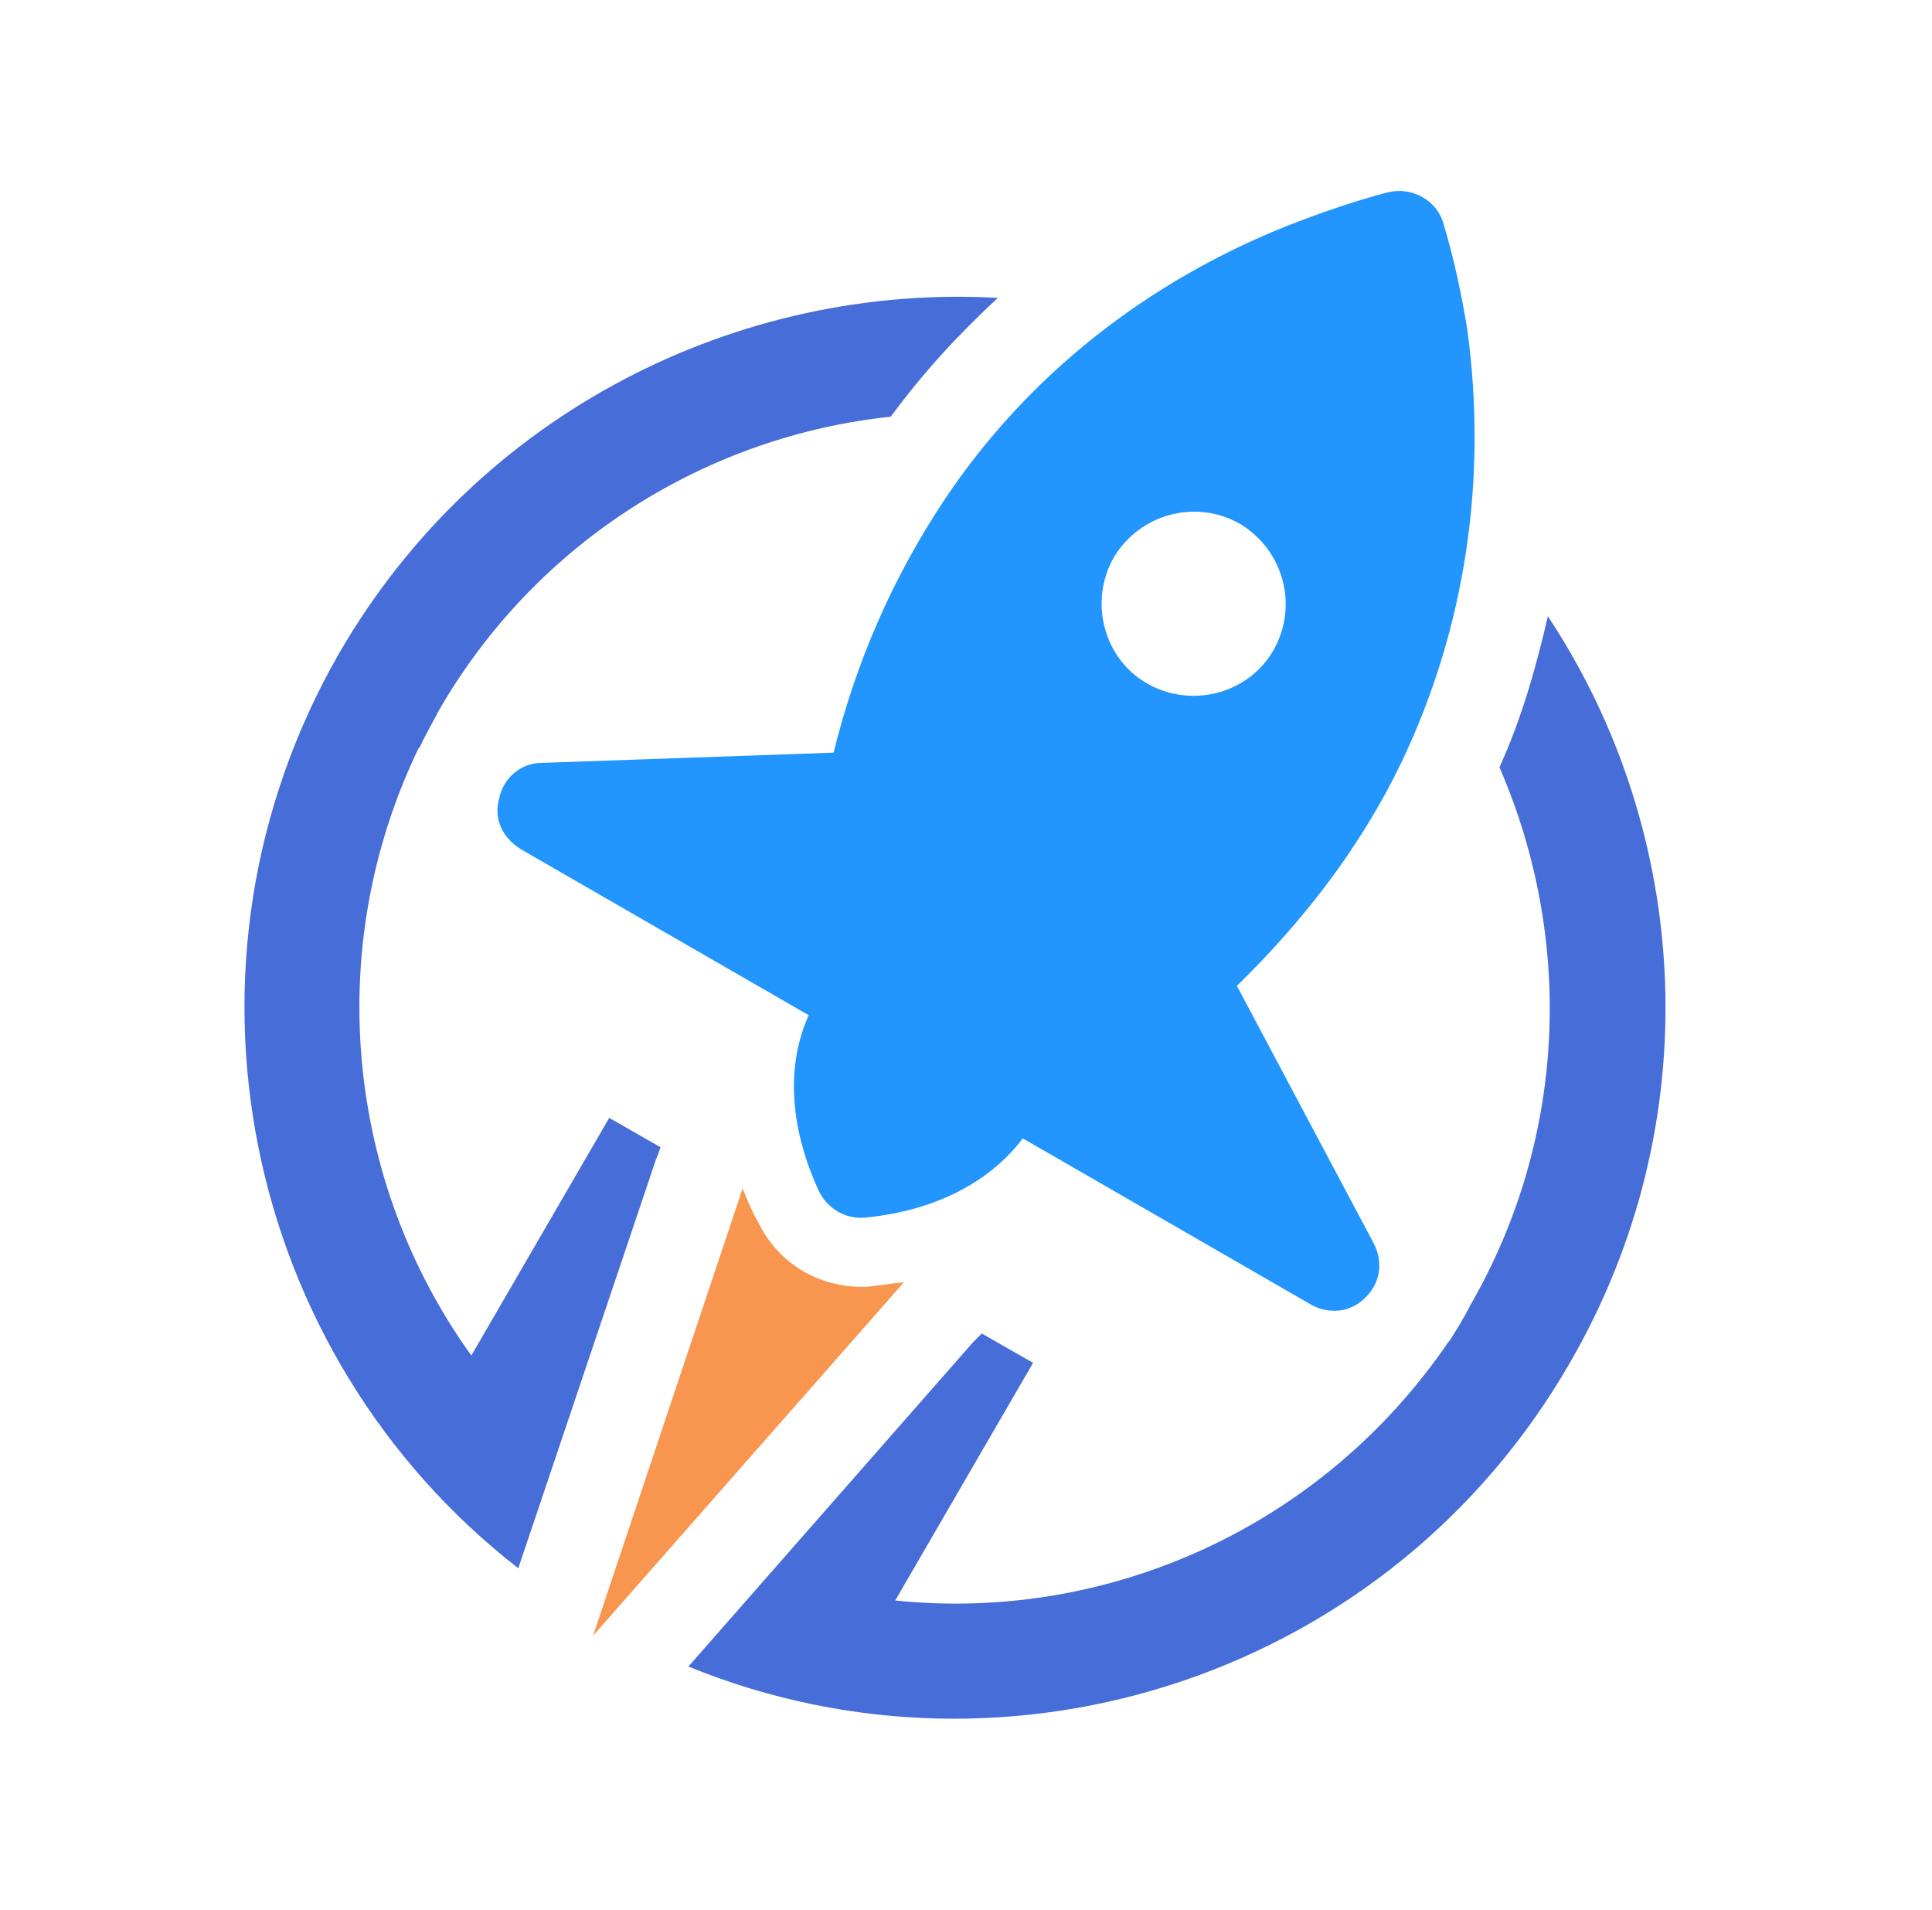 <?xml version="1.0" encoding="UTF-8" standalone="no"?><!DOCTYPE svg PUBLIC "-//W3C//DTD SVG 1.1//EN" "http://www.w3.org/Graphics/SVG/1.1/DTD/svg11.dtd"><svg width="100%" height="100%" viewBox="0 0 85 84" version="1.1" xmlns="http://www.w3.org/2000/svg" xmlns:xlink="http://www.w3.org/1999/xlink" xml:space="preserve" xmlns:serif="http://www.serif.com/" style="fill-rule:evenodd;clip-rule:evenodd;stroke-linejoin:round;stroke-miterlimit:1.414;"><rect id="Icon-Color--Square-" serif:id="Icon Color (Square)" x="0.015" y="0" width="84" height="84" style="fill:none;"/><g id="Icon"><path d="M29.061,50.462l-2.258,-1.29l-6.066,10.452c-5.483,-7.613 -6.58,-17.873 -2.322,-26.712l0.064,-0.065c0.258,-0.58 0.581,-1.097 0.839,-1.613c4.323,-7.485 11.873,-12.066 19.873,-12.905c1.42,-1.935 2.969,-3.613 4.711,-5.226c-11.421,-0.645 -22.843,5.032 -28.972,15.615c-7.872,13.679 -4.258,30.841 7.872,40.263l6.065,-18.003c0.065,-0.128 0.13,-0.323 0.194,-0.516m36.908,-16.712c3.227,7.421 3.033,16.195 -1.291,23.681c-0.257,0.516 -0.58,1.031 -0.903,1.548l-0.064,0.066c-5.549,8.129 -14.97,12.323 -24.326,11.355l6.066,-10.453l-2.259,-1.291c-0.129,0.131 -0.258,0.259 -0.387,0.389l-12.518,14.259c14.196,5.808 30.907,0.323 38.779,-13.357c6.13,-10.581 5.356,-23.293 -0.967,-32.842c-0.517,2.258 -1.162,4.516 -2.13,6.645" style="fill:#466dd8;"/><path d="M44.999,50.074c-1.614,2.13 -4.194,3.228 -6.968,3.486c-0.839,0.065 -1.614,-0.388 -2.001,-1.162c-1.162,-2.517 -1.548,-5.291 -0.451,-7.743l-12.648,-7.291c-0.838,-0.516 -1.225,-1.355 -0.967,-2.258c0.193,-0.904 0.967,-1.55 1.871,-1.55l12.84,-0.45c0.968,-3.937 2.581,-7.679 4.904,-11.164c3.678,-5.484 8.904,-9.549 15.034,-12.001c1.485,-0.581 2.968,-1.096 4.453,-1.484c1.096,-0.258 2.193,0.388 2.451,1.421c0.452,1.483 0.775,3.032 1.033,4.58c0.903,6.582 -0.065,13.163 -2.903,19.098c-1.807,3.744 -4.324,6.97 -7.228,9.808l6.001,11.292c0.452,0.839 0.323,1.807 -0.387,2.452c-0.645,0.646 -1.614,0.71 -2.387,0.258l-12.647,-7.292Zm9.549,-27.035c1.936,1.162 2.581,3.614 1.485,5.549c-1.098,1.936 -3.613,2.582 -5.55,1.485c-1.935,-1.098 -2.58,-3.614 -1.484,-5.55c1.162,-1.935 3.614,-2.581 5.549,-1.484" style="fill:#2295ff;"/><path d="M26.093,71.949l13.679,-15.551c-0.516,0.065 -1.032,0.129 -1.549,0.194c-2.064,0.129 -4,-0.968 -4.902,-2.903c-0.259,-0.452 -0.453,-0.904 -0.646,-1.42l-6.582,19.68Z" style="fill:#f8954f;"/></g></svg>